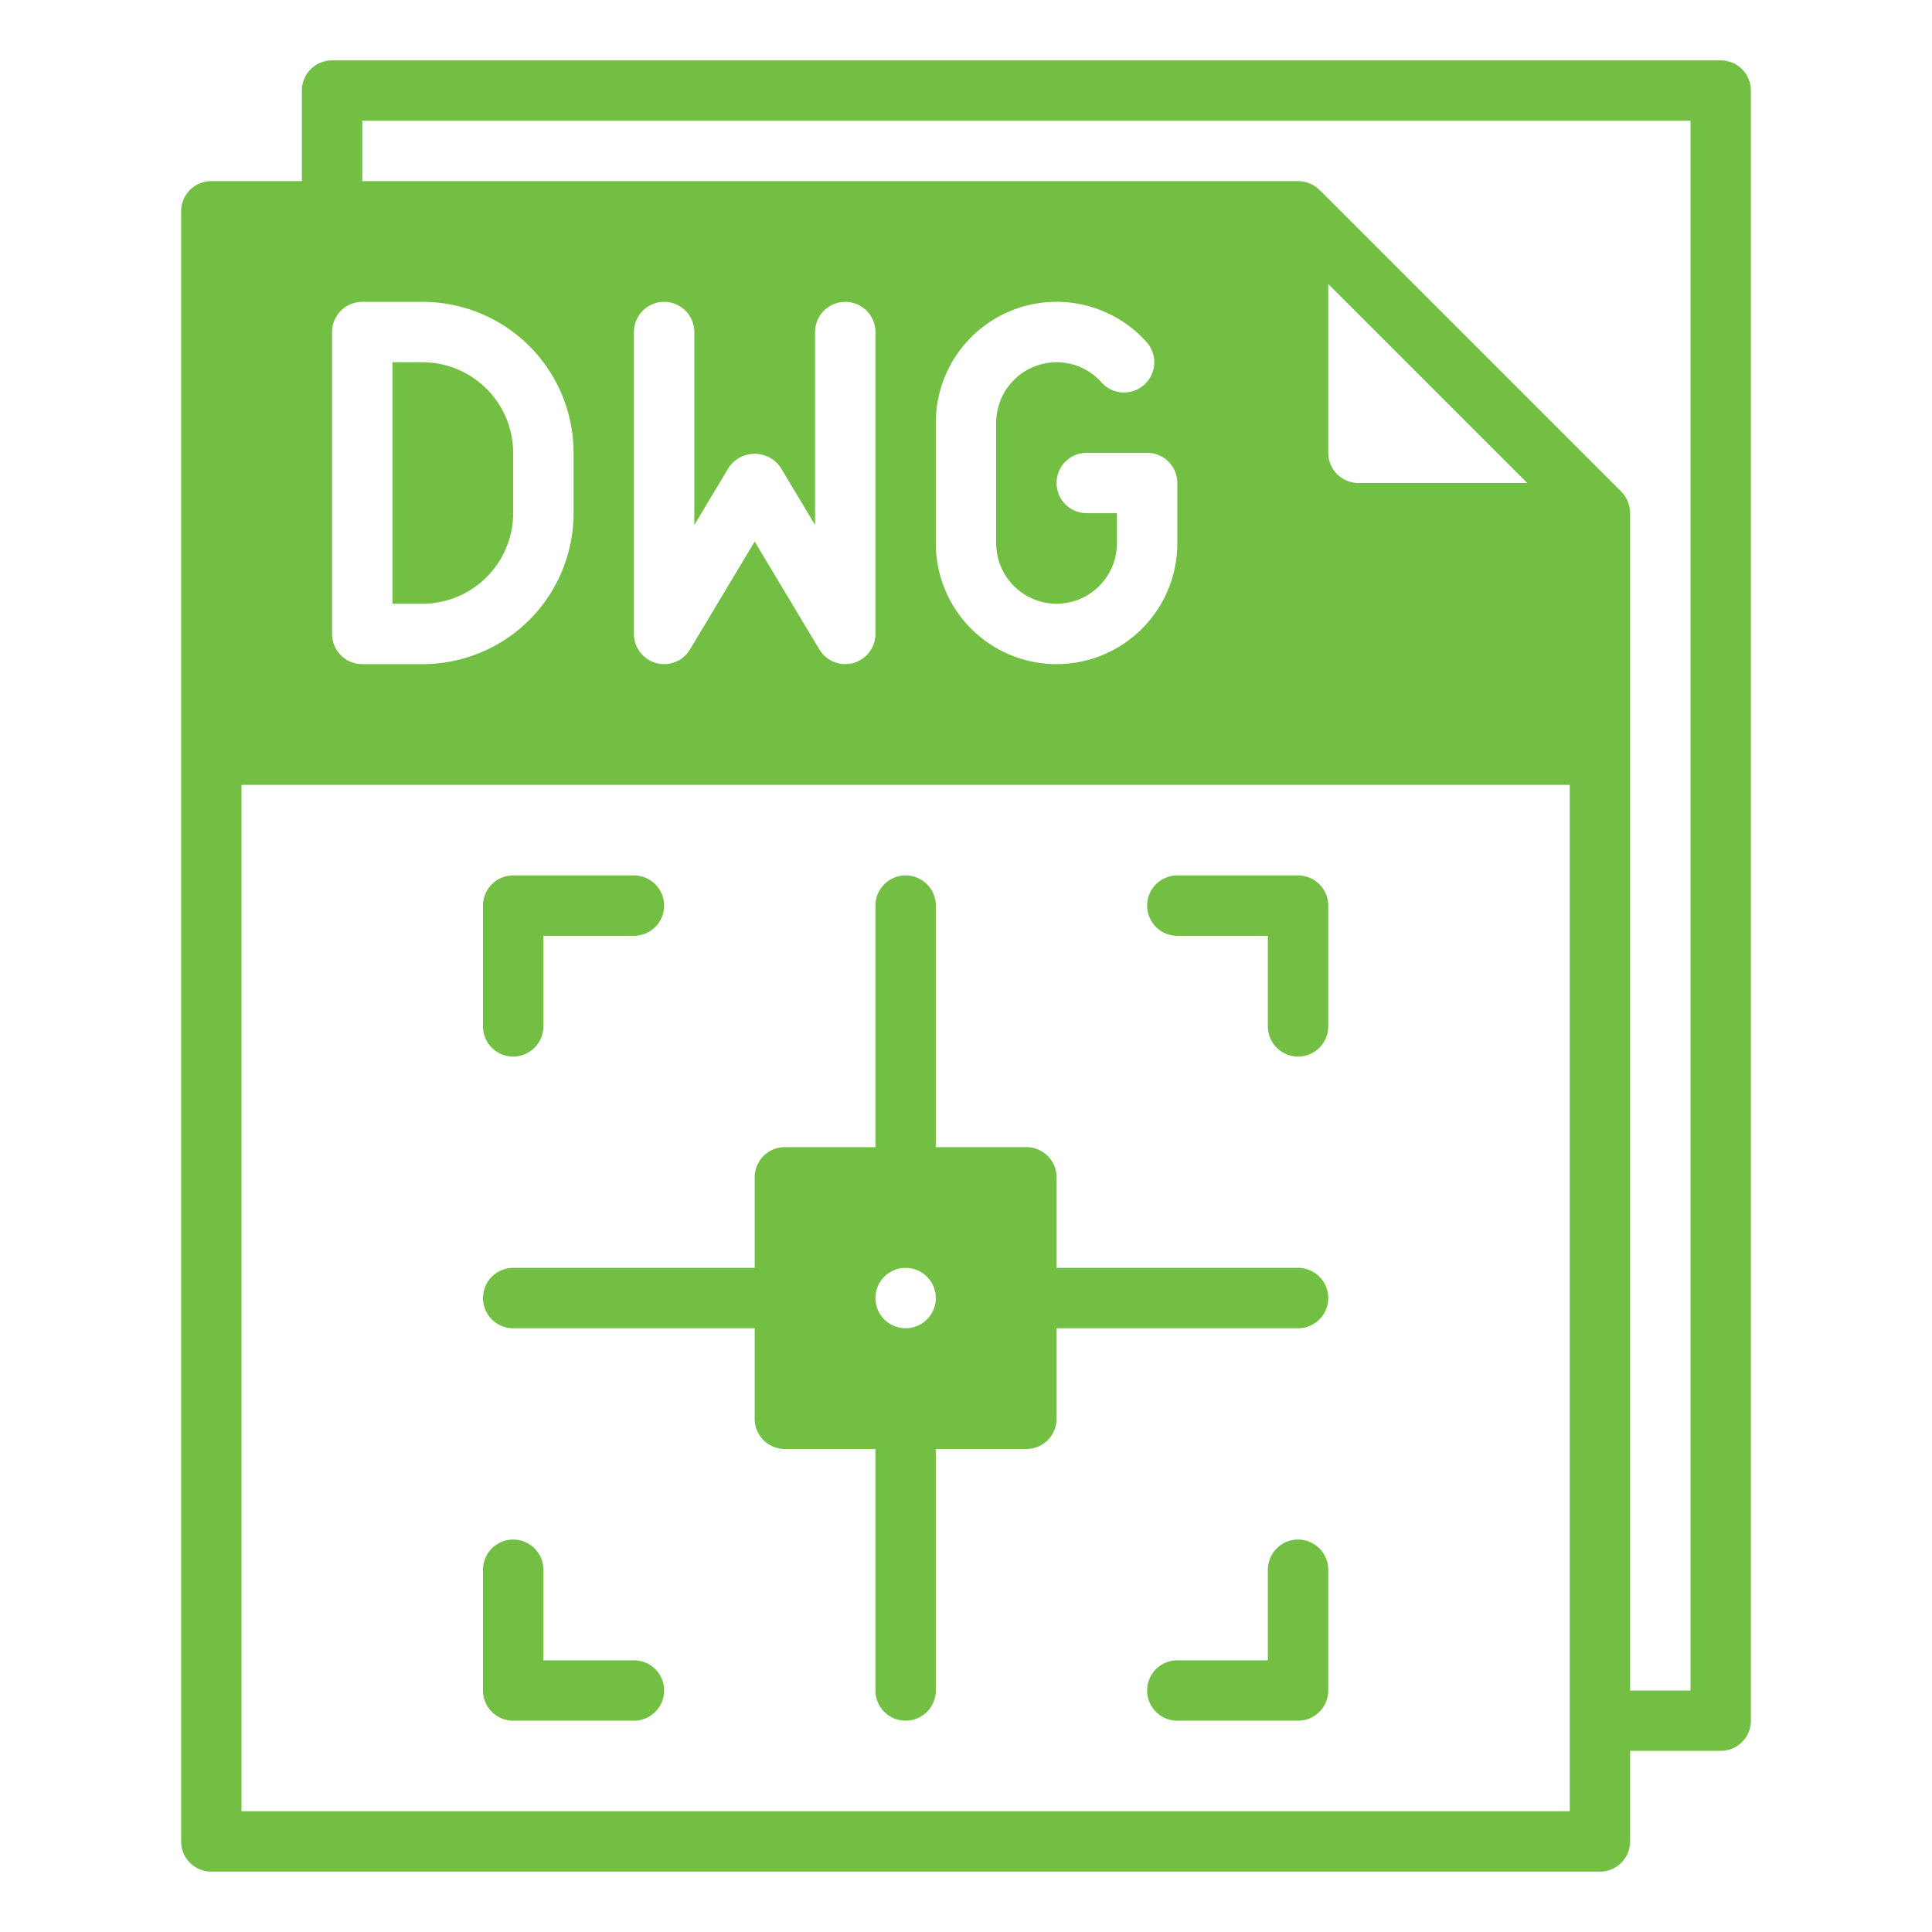 <svg xmlns="http://www.w3.org/2000/svg" xmlns:xlink="http://www.w3.org/1999/xlink" xmlns:svgjs="http://svgjs.com/svgjs" id="SvgjsSvg1014" width="288" height="288"><defs id="SvgjsDefs1015"></defs><g id="SvgjsG1016"><svg xmlns="http://www.w3.org/2000/svg" viewBox="0 0 64 64" width="288" height="288"><g data-name="Glyph"><path d="M43 51a1 1 0 0 0-1 1v3h-3a1 1 0 0 0 0 2h4a1 1 0 0 0 1-1v-4a1 1 0 0 0-1-1zm-26 6h4a1 1 0 0 0 0-2h-3v-3a1 1 0 0 0-2 0v4a1 1 0 0 0 1 1zm22-26h3v3a1 1 0 0 0 2 0v-4a1 1 0 0 0-1-1h-4a1 1 0 0 0 0 2zm-22 4a1 1 0 0 0 1-1v-3h3a1 1 0 0 0 0-2h-4a1 1 0 0 0-1 1v4a1 1 0 0 0 1 1z" fill="#73bf44" class="color000 svgShape"></path><path d="M57 2H11a1 1 0 0 0-1 1v3H7a1 1 0 0 0-1 1v54a1 1 0 0 0 1 1h46a1 1 0 0 0 1-1v-3h3a1 1 0 0 0 1-1V3a1 1 0 0 0-1-1Zm-46 9a1 1 0 0 1 1-1h2a5 5 0 0 1 5 5v2a5 5 0 0 1-5 5h-2a1 1 0 0 1-1-1Zm41 49H8V26h44ZM24.14 15.49a1.037 1.037 0 0 1 1.72 0l1.14 1.9V11a1 1 0 0 1 2 0v10a1 1 0 0 1-1.86.51L25 17.94l-2.14 3.57A1 1 0 0 1 21 21V11a1 1 0 0 1 2 0v6.39ZM35 20a2.006 2.006 0 0 0 2-2v-1h-1a1 1 0 0 1 0-2h2a1 1 0 0 1 1 1v2a4 4 0 0 1-8 0v-4a4 4 0 0 1 6.98-2.67 1 1 0 0 1-1.49 1.34A1.981 1.981 0 0 0 35 12a2.006 2.006 0 0 0-2 2v4a2.006 2.006 0 0 0 2 2Zm9-5V9.41L50.59 16H45a1 1 0 0 1-1-1Zm12 41h-2V17a1.033 1.033 0 0 0-.29-.71l-10-10A1.033 1.033 0 0 0 43 6H12V4h44Z" fill="#73bf44" class="color000 svgShape"></path><path d="M17 44h8v3a1 1 0 0 0 1 1h3v8a1 1 0 0 0 2 0v-8h3a1 1 0 0 0 1-1v-3h8a1 1 0 0 0 0-2h-8v-3a1 1 0 0 0-1-1h-3v-8a1 1 0 0 0-2 0v8h-3a1 1 0 0 0-1 1v3h-8a1 1 0 0 0 0 2zm13-2a1 1 0 1 1-1 1 1 1 0 0 1 1-1zM17 17v-2a3.009 3.009 0 0 0-3-3h-1v8h1a3.009 3.009 0 0 0 3-3z" fill="#73bf44" class="color000 svgShape"></path></g></svg></g></svg>